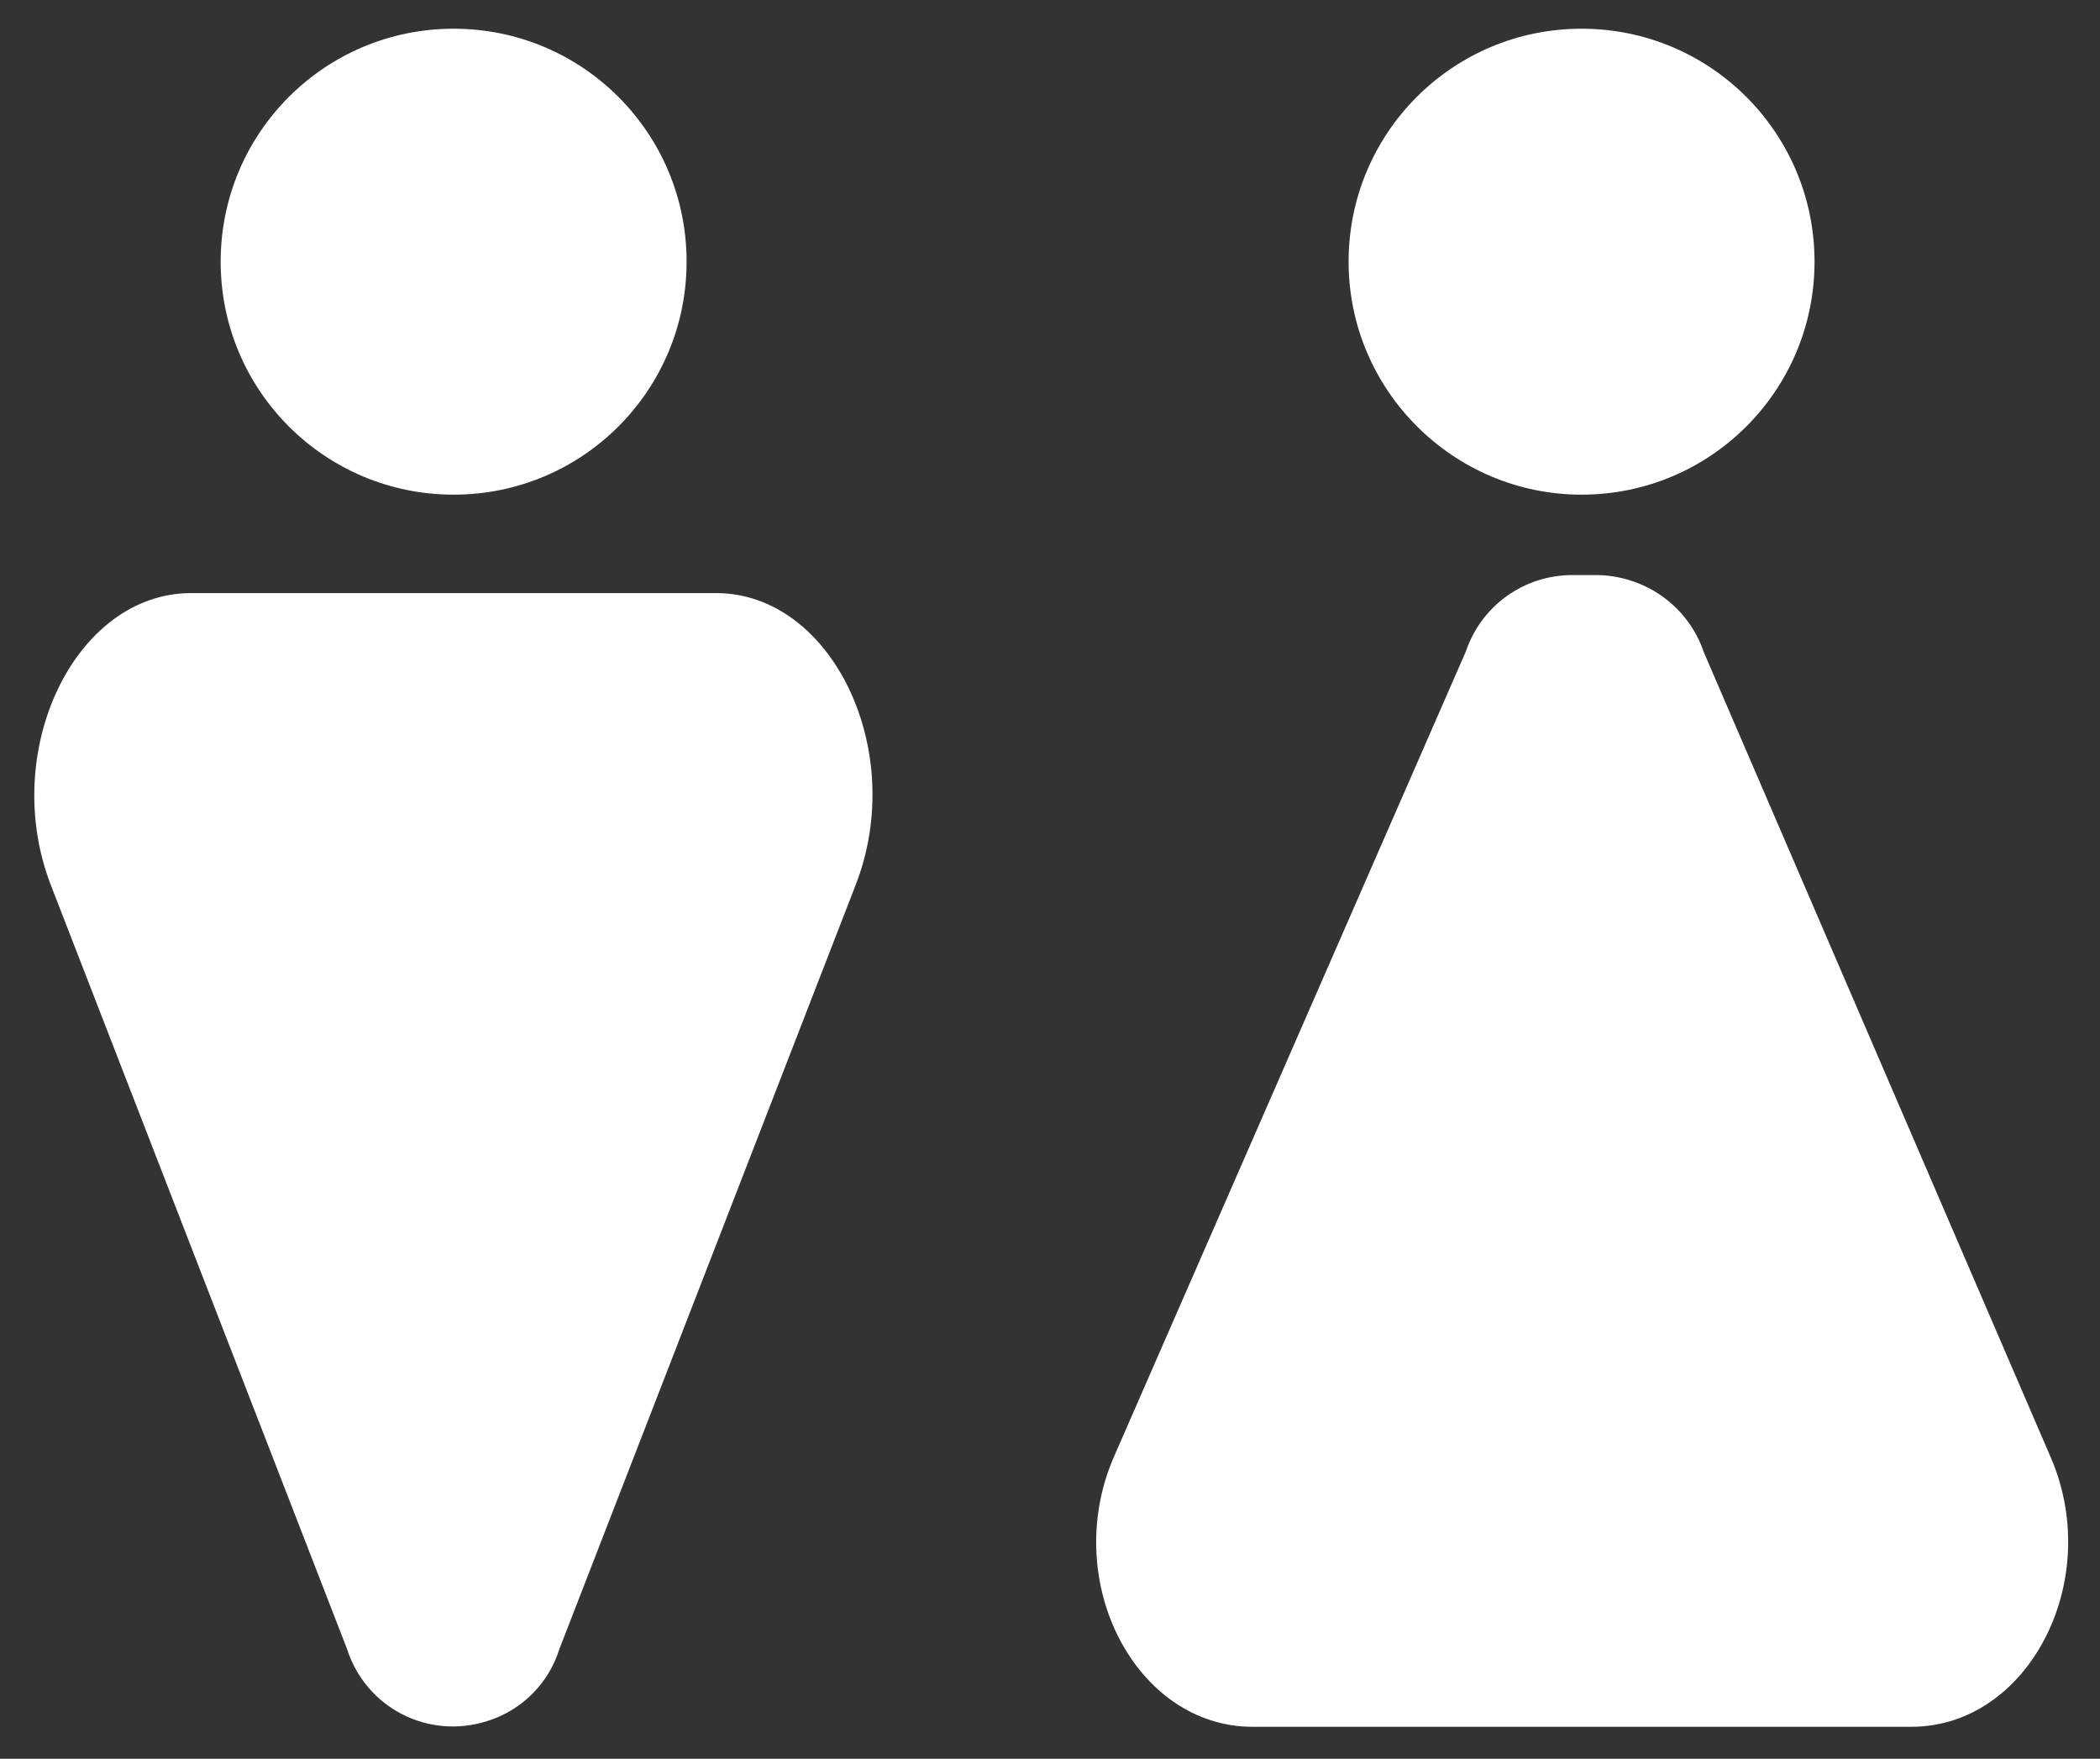 <?xml version="1.0" encoding="utf-8"?>
<!-- Generator: Adobe Illustrator 26.0.3, SVG Export Plug-In . SVG Version: 6.00 Build 0)  -->
<svg version="1.1" id="Ebene_1" xmlns="http://www.w3.org/2000/svg" xmlns:xlink="http://www.w3.org/1999/xlink" x="0px" y="0px"
	 viewBox="0 0 256 214.4" style="enable-background:new 0 0 256 214.4;" xml:space="preserve">
<rect x="0" y="0" width="256" height="214.4" fill="#333333" stroke="none"/>
<style type="text/css">
	.st0{fill:#FFFFFF;}
</style>
<g id="Gruppe_106" transform="translate(0 0)">
	<path id="Pfad_187" class="st0" d="M55.3,60.3c15.7,0,28.4-12.7,28.4-28.4C83.7,16.2,71,3.5,55.3,3.5S26.9,16.2,26.9,31.9
		C26.9,47.6,39.6,60.3,55.3,60.3"/>
	<path id="Pfad_188" class="st0" d="M87.3,72.3h-64c-14.2,0-23.4,19.3-17.1,35.6L42.3,201c2.3,7.2,9.9,11.1,17.1,8.8
		c4.2-1.3,7.5-4.6,8.8-8.8l36.1-93.1C110.7,91.5,101.4,72.3,87.3,72.3"/>
	<path id="Pfad_189" class="st0" d="M192.8,60.3c15.7,0,28.4-12.7,28.4-28.4c0-15.7-12.7-28.4-28.4-28.4s-28.4,12.7-28.4,28.4
		C164.4,47.6,177.2,60.3,192.8,60.3"/>
	<path id="Pfad_190" class="st0" d="M152.7,210.5H233c14.2,0,23.4-17.6,17.1-32.6l-42.4-98.4c-1.9-5.6-7.1-9.3-13-9.4h-3
		c-5.9,0-11.1,3.7-13,9.3l-43,98.4C129.3,192.9,138.5,210.5,152.7,210.5"/>
</g>
</svg>
